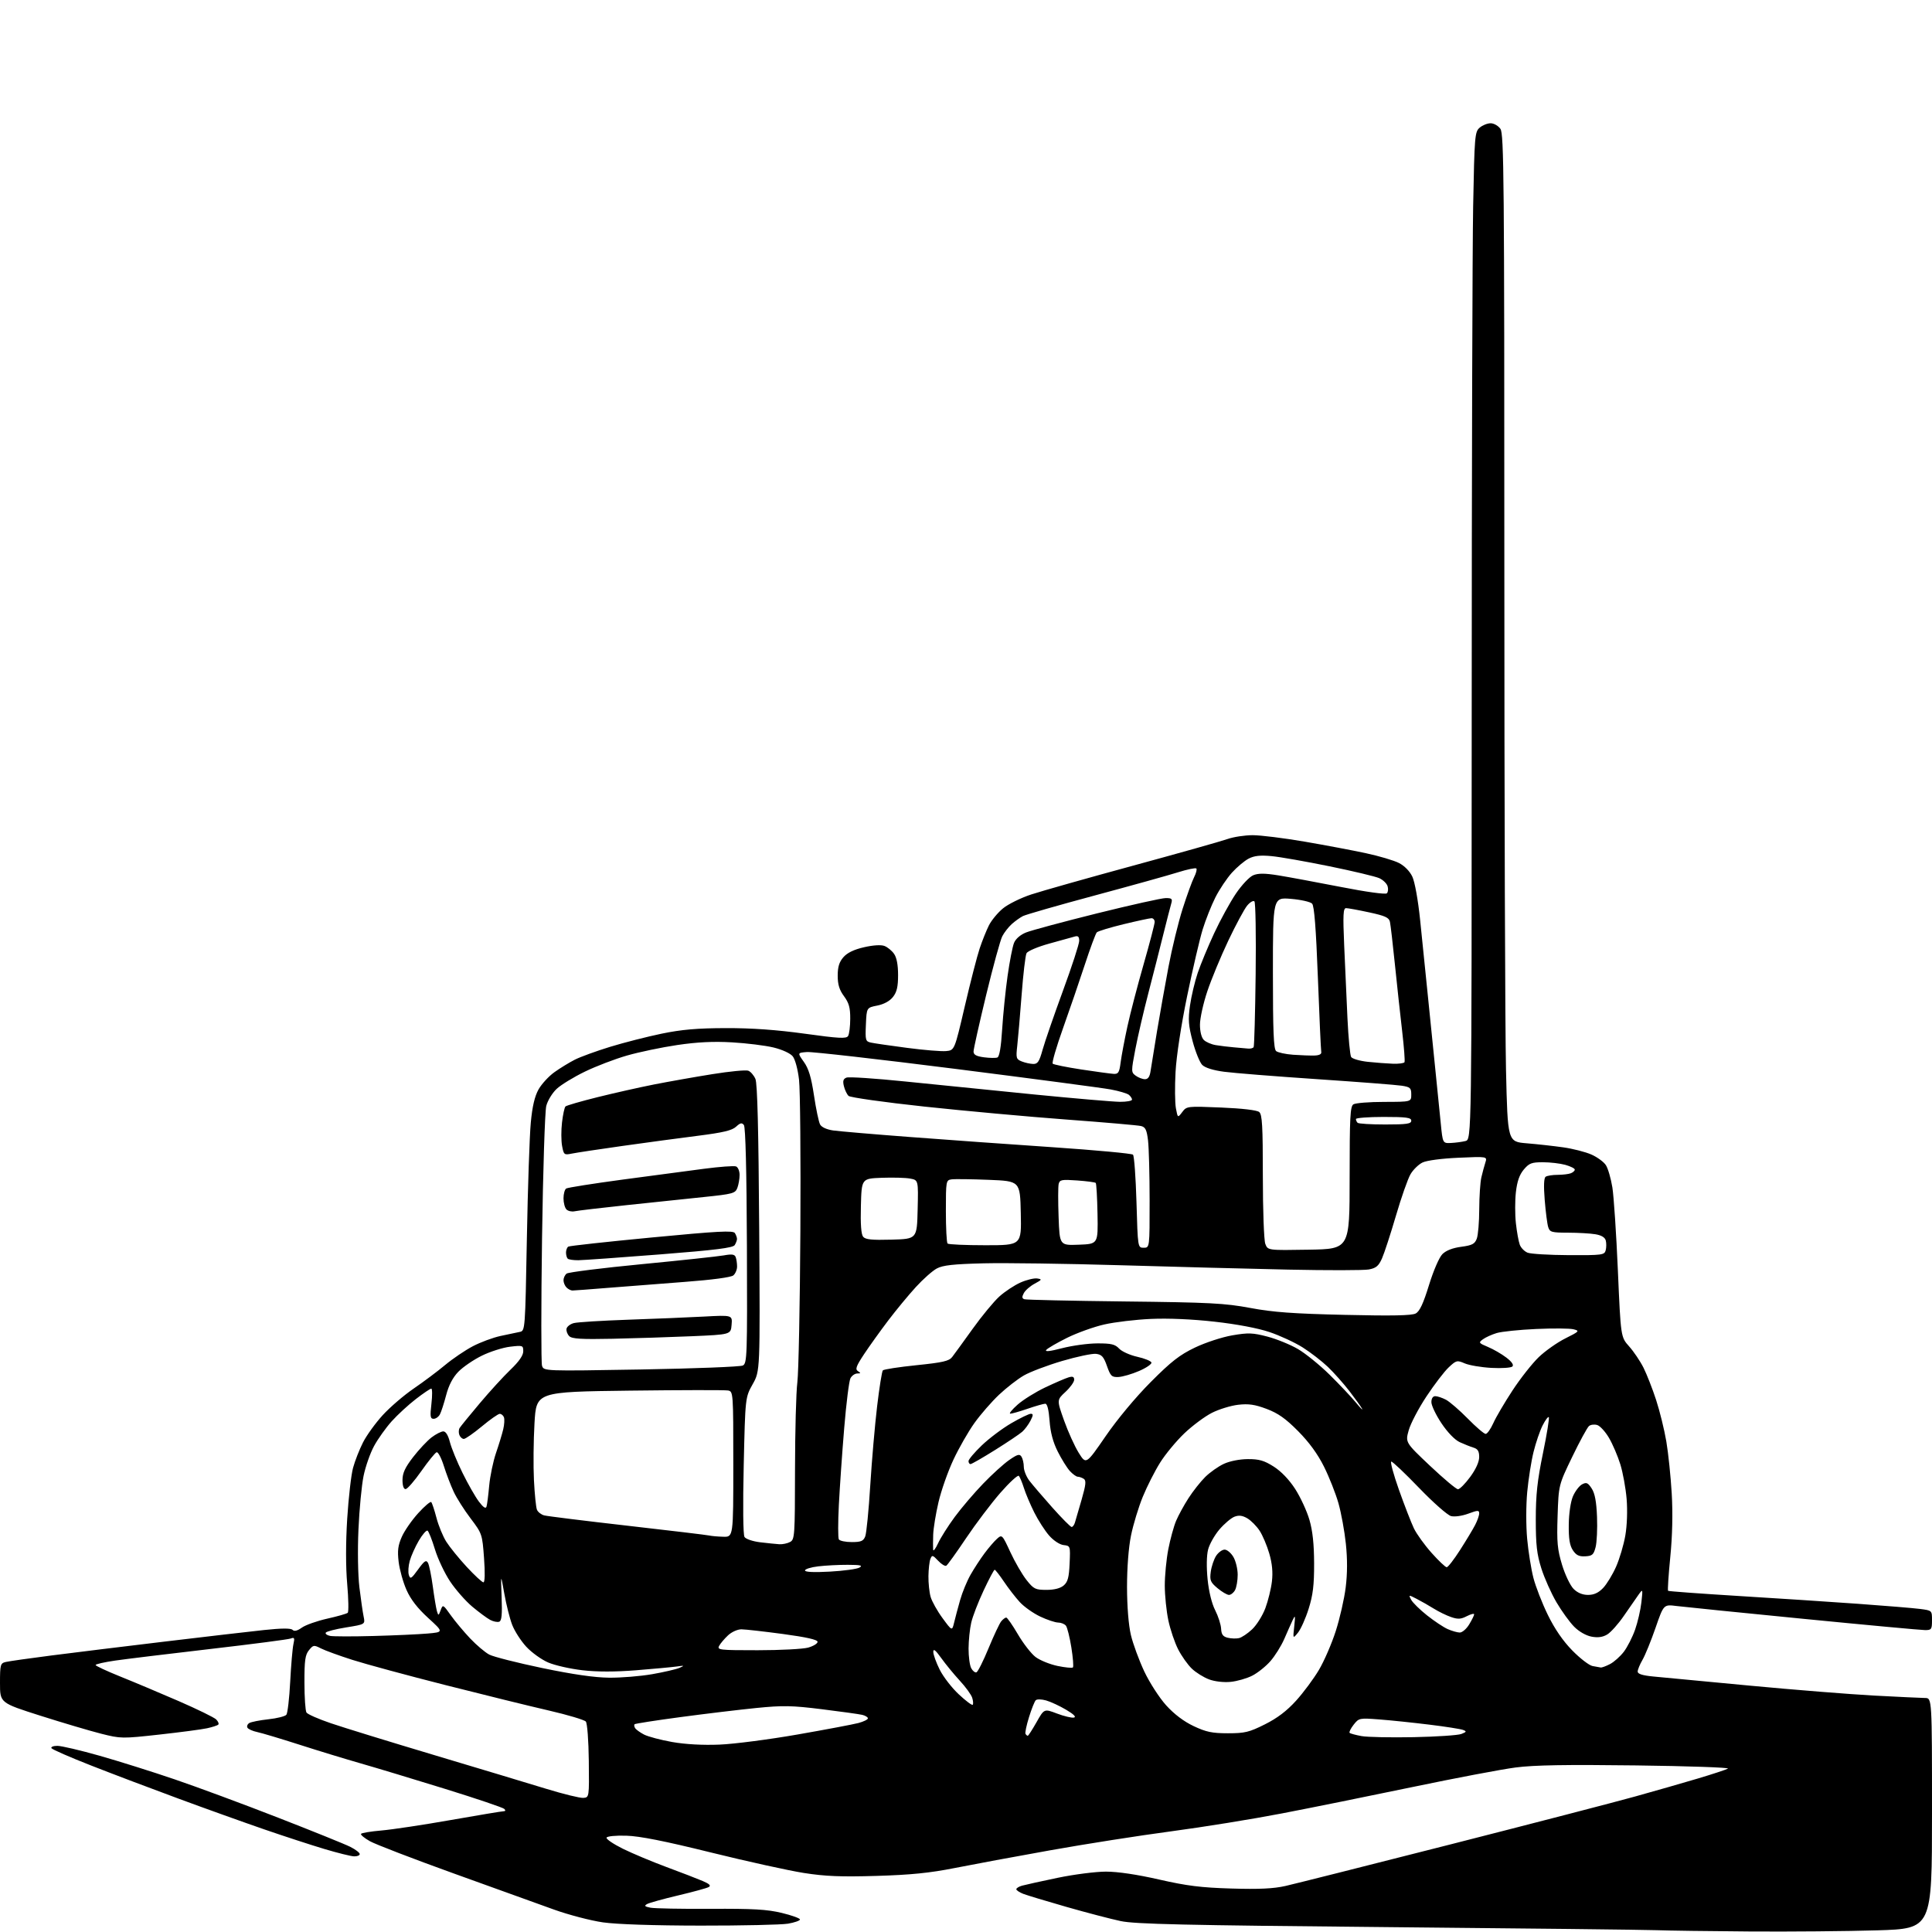 <?xml version="1.0" encoding="UTF-8" standalone="no"?>
<svg 
  version="1.1" 
  xmlns="http://www.w3.org/2000/svg" 
  xmlns:xlink="http://www.w3.org/1999/xlink" 
  xmlns:svg="http://www.w3.org/2000/svg"
  xmlns:rdf="http://www.w3.org/1999/02/22-rdf-syntax-ns#"
  xmlns:cc="http://creativecommons.org/ns#"
  xmlns:dc="http://purl.org/dc/elements/1.1/"
  viewBox="0 0 768 768"
  width="768"
  height="768"
>
<style>svg {background-color: white; }</style>"
<path stroke="none" fill="black" fill-rule="evenodd" d="M695.50,767.79C679.55,767.68 662.90,767.45 658.50,767.28C654.10,767.11 605.95,766.56 551.50,766.06C470.59,765.31 451.22,764.87 445.50,763.66C441.65,762.85 431.98,760.32 424.00,758.04C416.02,755.76 408.26,753.41 406.75,752.83C405.24,752.24 404.00,751.41 404.00,751.00C404.00,750.58 405.01,749.94 406.25,749.59C407.49,749.24 413.85,747.83 420.39,746.47C426.93,745.11 435.59,744.00 439.64,744.00C444.32,744.00 452.05,745.15 460.76,747.14C471.83,749.66 477.41,750.36 489.50,750.72C500.49,751.05 506.24,750.78 511.00,749.70C514.58,748.89 544.05,741.47 576.50,733.20C608.95,724.93 642.02,716.35 650.00,714.13C657.98,711.91 669.21,708.69 674.98,706.97C680.74,705.25 686.09,703.49 686.87,703.05C687.65,702.62 671.24,702.04 650.39,701.78C622.62,701.43 609.83,701.64 602.50,702.60C597.00,703.31 578.55,706.81 561.50,710.37C544.45,713.93 521.05,718.66 509.50,720.88C497.95,723.11 478.15,726.31 465.50,727.99C452.85,729.67 431.25,733.06 417.50,735.52C403.75,737.97 386.65,741.15 379.50,742.57C369.63,744.53 362.15,745.29 348.46,745.70C334.27,746.12 328.09,745.87 319.52,744.53C313.53,743.59 296.89,739.92 282.56,736.38C264.22,731.84 254.28,729.87 249.00,729.72C244.72,729.59 241.33,729.93 241.11,730.50C240.89,731.05 243.82,733.03 247.61,734.91C251.40,736.78 259.23,740.06 265.00,742.20C270.77,744.34 277.21,746.82 279.31,747.72C282.06,748.90 282.73,749.57 281.72,750.14C280.95,750.57 275.48,752.06 269.57,753.46C263.66,754.86 258.11,756.40 257.24,756.88C255.98,757.59 256.25,757.88 258.58,758.34C260.19,758.65 270.95,758.86 282.50,758.79C299.38,758.69 304.92,759.01 310.75,760.41C314.74,761.37 318.00,762.55 318.00,763.02C318.00,763.49 315.86,764.24 313.25,764.69C310.64,765.13 295.00,765.48 278.50,765.46C259.88,765.44 245.15,764.95 239.67,764.17C234.81,763.47 226.03,761.18 220.17,759.07C214.30,756.96 196.36,750.49 180.29,744.70C164.23,738.91 149.28,733.16 147.08,731.93C144.88,730.69 143.27,729.37 143.51,728.99C143.74,728.61 147.39,728.01 151.61,727.65C155.83,727.29 168.21,725.43 179.13,723.50C190.05,721.58 199.53,720.00 200.19,720.00C200.95,720.00 201.05,719.65 200.45,719.06C199.93,718.54 189.38,714.97 177.00,711.13C164.62,707.30 149.55,702.74 143.50,701.01C137.45,699.28 126.42,695.92 119.00,693.53C111.58,691.15 104.04,688.89 102.26,688.52C100.48,688.15 98.74,687.38 98.38,686.81C98.03,686.24 98.35,685.40 99.09,684.94C99.83,684.49 103.25,683.81 106.69,683.44C110.13,683.07 113.35,682.26 113.84,681.64C114.33,681.01 115.02,675.10 115.36,668.50C115.70,661.90 116.28,655.19 116.64,653.59C117.20,651.11 117.04,650.77 115.57,651.34C114.62,651.70 100.27,653.57 83.67,655.49C67.08,657.42 50.01,659.49 45.75,660.11C41.49,660.73 38.00,661.52 38.00,661.87C38.00,662.21 42.39,664.26 47.75,666.42C53.11,668.57 63.57,672.98 71.00,676.20C78.42,679.43 85.14,682.71 85.94,683.51C86.73,684.30 87.11,685.23 86.77,685.56C86.43,685.90 84.43,686.55 82.33,687.01C80.22,687.47 71.68,688.60 63.35,689.52C48.53,691.16 48.03,691.15 40.18,689.17C35.77,688.05 24.92,684.84 16.08,682.03C0.00,676.91 0.00,676.91 0.00,669.07C0.00,661.76 0.15,661.18 2.25,660.67C3.49,660.37 11.70,659.20 20.50,658.07C29.30,656.94 49.55,654.46 65.50,652.55C81.45,650.64 99.17,648.58 104.88,647.97C111.95,647.22 115.60,647.20 116.29,647.89C116.99,648.59 118.17,648.30 119.99,647.01C121.46,645.96 126.01,644.35 130.08,643.44C134.16,642.53 137.83,641.48 138.23,641.11C138.63,640.74 138.54,635.60 138.02,629.68C137.42,622.91 137.42,613.29 138.02,603.71C138.55,595.35 139.59,586.25 140.34,583.50C141.09,580.75 142.87,576.20 144.30,573.39C145.72,570.58 149.25,565.70 152.14,562.54C155.02,559.39 160.56,554.63 164.44,551.98C168.32,549.33 173.96,545.11 176.96,542.60C179.96,540.10 184.91,536.75 187.96,535.15C191.01,533.55 195.97,531.71 199.00,531.06C202.03,530.42 205.46,529.69 206.63,529.45C208.75,529.02 208.77,528.73 209.44,492.26C209.81,472.04 210.51,451.34 211.00,446.25C211.60,439.81 212.55,435.80 214.08,433.06C215.30,430.90 218.14,427.81 220.40,426.20C222.65,424.59 226.30,422.36 228.50,421.24C230.70,420.12 237.00,417.83 242.50,416.14C248.00,414.45 257.23,412.10 263.00,410.90C270.96,409.26 277.13,408.72 288.50,408.69C298.81,408.66 308.63,409.36 319.89,410.91C333.43,412.79 336.42,412.95 337.12,411.84C337.59,411.10 337.98,408.00 337.98,404.94C338.00,400.57 337.47,398.67 335.50,396.00C333.66,393.51 333.00,391.36 333.00,387.86C333.00,384.37 333.60,382.42 335.25,380.52C336.77,378.76 339.42,377.47 343.42,376.55C347.07,375.71 350.20,375.51 351.57,376.03C352.80,376.49 354.52,377.90 355.40,379.16C356.45,380.65 357.00,383.57 357.00,387.59C357.00,392.25 356.51,394.35 354.97,396.31C353.68,397.95 351.39,399.20 348.72,399.73C344.50,400.56 344.50,400.56 344.21,407.25C343.93,413.52 344.05,413.97 346.21,414.45C347.47,414.73 353.96,415.68 360.63,416.55C367.30,417.43 374.26,418.00 376.10,417.82C379.44,417.50 379.44,417.50 383.52,400.00C385.76,390.38 388.43,380.02 389.44,377.00C390.45,373.98 392.10,369.86 393.11,367.85C394.12,365.84 396.63,362.80 398.69,361.11C400.75,359.41 405.82,356.91 409.97,355.55C414.11,354.19 432.35,349.03 450.50,344.09C468.65,339.15 485.47,334.41 487.88,333.55C490.28,332.70 494.82,332.00 497.97,332.00C501.11,332.00 510.39,333.15 518.59,334.56C526.79,335.97 537.77,338.04 543.00,339.17C548.23,340.29 554.13,342.04 556.11,343.06C558.29,344.17 560.40,346.32 561.42,348.47C562.41,350.57 563.70,357.73 564.53,365.77C565.31,373.32 566.63,386.25 567.46,394.50C568.28,402.75 569.63,416.02 570.45,424.00C571.27,431.98 572.29,442.10 572.72,446.50C573.50,454.50 573.50,454.50 576.79,454.35C578.60,454.26 581.19,453.92 582.54,453.58C585.00,452.96 585.00,452.96 585.03,282.23C585.04,188.33 585.30,98.22 585.60,82.00C586.13,53.94 586.26,52.41 588.19,50.75C589.31,49.79 591.27,49.00 592.55,49.00C593.84,49.00 595.59,50.00 596.44,51.22C597.84,53.21 598.00,71.35 598.00,225.06C598.00,319.45 598.30,409.54 598.66,425.27C599.32,453.86 599.32,453.86 606.91,454.48C611.08,454.82 617.63,455.55 621.44,456.09C625.26,456.63 630.29,457.92 632.61,458.95C634.93,459.97 637.52,461.87 638.36,463.16C639.20,464.45 640.36,468.43 640.94,472.00C641.51,475.57 642.50,490.43 643.13,505.00C644.28,531.50 644.28,531.50 647.60,535.21C649.43,537.26 652.01,541.08 653.33,543.71C654.64,546.35 656.90,552.10 658.33,556.50C659.77,560.90 661.60,568.33 662.39,573.00C663.18,577.67 664.15,587.00 664.54,593.73C665.00,601.62 664.80,610.57 663.96,618.98C663.25,626.15 662.86,632.17 663.09,632.37C663.31,632.57 675.88,633.49 691.00,634.42C706.12,635.34 727.50,636.74 738.50,637.53C749.50,638.32 760.64,639.24 763.25,639.58C768.00,640.19 768.00,640.19 768.00,644.09C768.00,647.69 767.78,648.00 765.25,647.99C763.74,647.99 742.02,645.98 717.00,643.52C691.98,641.06 669.21,638.76 666.42,638.41C661.33,637.76 661.33,637.76 658.09,647.13C656.30,652.28 653.98,657.99 652.92,659.81C651.86,661.63 651.00,663.73 651.00,664.48C651.00,665.42 652.93,666.03 657.25,666.44C660.69,666.77 677.90,668.40 695.50,670.06C713.10,671.72 735.38,673.50 745.00,674.02C754.62,674.53 763.74,674.96 765.25,674.98C768.00,675.00 768.00,675.00 768.00,720.84C768.00,766.68 768.00,766.68 746.25,767.34C734.29,767.70 711.45,767.90 695.50,767.79zM140.75,737.93C139.51,737.89 134.22,736.58 129.00,735.02C123.78,733.46 112.97,729.94 105.00,727.19C97.03,724.44 81.72,718.96 71.00,715.00C60.27,711.05 44.65,705.13 36.27,701.84C27.89,698.56 20.78,695.45 20.46,694.94C20.14,694.42 21.20,694.00 22.80,694.00C24.41,694.00 31.97,695.77 39.61,697.94C47.25,700.11 60.71,704.34 69.52,707.35C78.33,710.35 96.78,717.18 110.52,722.54C124.26,727.89 137.19,733.11 139.25,734.15C141.31,735.19 143.00,736.48 143.00,737.02C143.00,737.56 141.99,737.97 140.75,737.93zM231.86,714.69C234.22,714.50 234.22,714.50 234.06,700.04C233.97,691.89 233.45,685.05 232.88,684.35C232.31,683.67 225.70,681.70 218.18,679.96C210.65,678.23 192.18,673.68 177.13,669.86C162.08,666.04 145.43,661.53 140.13,659.84C134.83,658.15 129.18,656.09 127.56,655.26C124.79,653.84 124.51,653.88 122.81,655.99C121.31,657.83 121.00,660.07 121.02,668.86C121.02,674.71 121.39,680.06 121.82,680.75C122.26,681.44 126.64,683.36 131.56,685.03C136.48,686.71 154.90,692.38 172.50,697.64C190.10,702.90 210.12,708.93 217.00,711.04C223.88,713.15 230.56,714.79 231.86,714.69zM286.00,693.51C291.77,693.28 305.73,691.47 317.00,689.50C328.27,687.53 339.19,685.47 341.25,684.92C343.31,684.37 345.00,683.54 345.00,683.07C345.00,682.60 343.99,681.98 342.75,681.68C341.51,681.39 334.28,680.38 326.68,679.44C314.74,677.96 311.19,677.90 300.68,678.95C293.98,679.62 280.45,681.24 270.61,682.56C260.77,683.87 252.51,685.16 252.26,685.41C252.01,685.66 252.10,686.35 252.46,686.94C252.83,687.53 254.43,688.69 256.03,689.52C257.63,690.34 262.66,691.67 267.22,692.48C272.45,693.40 279.37,693.78 286.00,693.51zM562.00,690.55C571.08,690.37 579.58,689.80 580.91,689.28C583.00,688.46 583.09,688.25 581.58,687.67C580.62,687.30 574.58,686.35 568.17,685.57C561.75,684.78 552.84,683.85 548.37,683.51C540.39,682.90 540.20,682.93 538.10,685.59C536.93,687.09 536.21,688.54 536.50,688.84C536.80,689.13 538.94,689.71 541.27,690.13C543.60,690.54 552.92,690.73 562.00,690.55zM408.55,690.00C408.79,690.00 410.35,687.57 412.03,684.61C415.07,679.22 415.07,679.22 420.17,681.16C422.97,682.22 426.00,682.95 426.89,682.76C427.94,682.55 426.87,681.47 423.83,679.67C421.27,678.15 417.69,676.48 415.87,675.96C414.04,675.44 412.20,675.40 411.72,675.88C411.25,676.35 410.04,679.38 409.04,682.62C408.03,685.85 407.41,688.84 407.66,689.25C407.91,689.66 408.31,690.00 408.55,690.00zM488.12,689.00C494.84,689.00 496.56,688.59 502.83,685.45C507.75,682.99 511.54,680.11 515.22,676.04C518.14,672.82 522.21,667.33 524.28,663.84C526.35,660.36 529.37,653.40 530.98,648.39C532.59,643.38 534.37,635.58 534.93,631.05C535.62,625.58 535.64,619.75 535.00,613.66C534.47,608.62 533.14,601.35 532.04,597.50C530.94,593.65 528.36,587.12 526.30,583.00C523.81,578.00 520.38,573.30 516.03,568.91C511.07,563.90 508.06,561.78 503.50,560.06C498.81,558.30 496.34,557.94 492.18,558.42C489.26,558.76 484.56,560.20 481.74,561.63C478.92,563.06 473.99,566.73 470.79,569.78C467.59,572.84 463.25,578.07 461.16,581.42C459.06,584.76 455.96,590.88 454.27,595.00C452.58,599.12 450.48,606.04 449.60,610.36C448.62,615.15 448.01,623.14 448.01,630.86C448.02,638.58 448.62,645.99 449.54,649.91C450.37,653.43 452.77,659.95 454.86,664.41C456.97,668.88 460.87,674.91 463.57,677.90C466.73,681.39 470.58,684.31 474.48,686.15C479.46,688.50 481.82,689.00 488.12,689.00zM386.66,677.68C386.95,677.39 386.86,676.14 386.47,674.90C386.08,673.66 383.85,670.59 381.52,668.08C379.20,665.56 375.88,661.52 374.15,659.10C371.86,655.90 371.00,655.23 371.00,656.65C371.00,657.73 372.14,660.90 373.54,663.70C374.94,666.51 378.34,670.92 381.11,673.50C383.87,676.09 386.37,677.97 386.66,677.68zM489.18,668.57C486.44,668.84 482.90,668.43 480.64,667.59C478.51,666.80 475.43,664.89 473.79,663.33C472.15,661.77 469.70,658.31 468.33,655.63C466.96,652.95 465.21,647.78 464.44,644.13C463.67,640.48 463.03,634.28 463.02,630.34C463.01,626.40 463.64,619.87 464.42,615.84C465.21,611.80 466.60,606.72 467.52,604.55C468.44,602.38 470.65,598.33 472.44,595.55C474.23,592.77 477.22,588.98 479.09,587.13C480.97,585.27 484.30,582.92 486.50,581.90C488.85,580.81 492.79,580.03 496.05,580.02C500.53,580.00 502.53,580.58 506.32,582.99C509.27,584.86 512.46,588.18 514.86,591.90C516.96,595.16 519.51,600.68 520.52,604.16C521.80,608.56 522.36,613.86 522.38,621.50C522.40,630.09 521.93,634.03 520.21,639.50C519.00,643.35 517.09,647.62 515.97,649.00C513.93,651.50 513.93,651.50 514.48,646.50C514.95,642.16 514.87,641.83 513.86,644.00C513.22,645.38 511.70,648.77 510.50,651.55C509.29,654.32 506.81,658.28 504.99,660.35C503.18,662.42 499.93,665.02 497.78,666.11C495.62,667.21 491.76,668.32 489.18,668.57zM242.12,666.91C246.86,666.96 254.56,666.33 259.23,665.52C263.90,664.70 268.80,663.57 270.11,663.00C272.22,662.08 272.09,662.02 269.00,662.46C267.07,662.73 259.84,663.40 252.92,663.95C244.54,664.62 237.40,664.62 231.55,663.95C226.71,663.40 220.57,662.01 217.90,660.86C215.23,659.71 211.31,656.89 209.18,654.58C207.05,652.27 204.54,648.35 203.59,645.87C202.64,643.40 201.23,637.80 200.46,633.43C199.05,625.50 199.05,625.50 199.40,634.83C199.67,641.82 199.43,644.28 198.46,644.65C197.74,644.93 196.11,644.60 194.83,643.92C193.55,643.23 190.34,640.86 187.70,638.64C185.06,636.42 181.12,631.93 178.94,628.67C176.76,625.41 174.04,619.65 172.89,615.87C171.74,612.09 170.42,608.76 169.96,608.47C169.49,608.19 167.93,609.97 166.49,612.43C165.05,614.89 163.42,618.52 162.88,620.49C162.33,622.46 162.17,624.97 162.52,626.07C163.09,627.85 163.50,627.61 166.20,623.88C168.68,620.46 169.40,619.97 170.12,621.25C170.60,622.11 171.47,626.34 172.05,630.66C172.63,634.97 173.37,639.39 173.69,640.48C174.25,642.34 174.34,642.32 175.17,640.07C176.04,637.73 176.11,637.76 179.19,642.09C180.92,644.52 184.40,648.67 186.92,651.33C189.44,653.98 192.84,656.86 194.49,657.73C196.13,658.59 205.58,660.99 215.49,663.06C227.63,665.59 236.31,666.85 242.12,666.91zM388.15,664.78C388.70,664.60 390.87,660.29 392.96,655.21C395.06,650.13 397.33,645.31 398.01,644.49C398.69,643.67 399.58,643.00 399.99,643.00C400.40,643.00 402.48,645.99 404.62,649.64C406.75,653.29 409.91,657.35 411.63,658.67C413.35,659.98 417.28,661.58 420.35,662.23C423.42,662.87 426.19,663.14 426.50,662.83C426.81,662.52 426.53,658.95 425.88,654.88C425.23,650.82 424.26,646.94 423.73,646.25C423.19,645.56 421.80,645.00 420.63,644.99C419.46,644.98 416.25,643.91 413.50,642.61C410.75,641.31 407.10,638.73 405.39,636.87C403.69,635.02 400.85,631.36 399.10,628.75C397.34,626.14 395.67,624.00 395.39,624.00C395.10,624.00 393.12,627.73 390.99,632.28C388.85,636.84 386.64,642.57 386.08,645.03C385.51,647.49 385.04,652.12 385.02,655.32C385.01,658.51 385.48,662.03 386.07,663.13C386.65,664.22 387.59,664.97 388.15,664.78zM636.30,662.86C636.74,662.94 638.40,662.33 640.00,661.50C641.59,660.68 644.06,658.47 645.49,656.61C646.91,654.74 648.93,650.78 649.98,647.80C651.02,644.83 652.15,639.94 652.48,636.95C653.08,631.50 653.08,631.50 651.29,634.00C650.31,635.37 647.70,639.12 645.50,642.34C643.30,645.55 640.33,648.87 638.90,649.73C637.09,650.81 635.19,651.07 632.64,650.59C630.47,650.18 627.65,648.57 625.74,646.63C623.96,644.83 620.80,640.47 618.72,636.93C616.64,633.39 613.94,627.35 612.72,623.50C610.92,617.82 610.50,614.14 610.50,604.00C610.50,594.15 611.11,588.57 613.35,577.68C614.92,570.08 615.96,563.63 615.67,563.34C615.38,563.04 614.27,564.54 613.20,566.65C612.13,568.77 610.52,573.48 609.62,577.12C608.71,580.75 607.58,587.95 607.09,593.12C606.60,598.42 606.59,606.51 607.07,611.72C607.54,616.79 608.66,623.76 609.55,627.22C610.44,630.67 613.01,637.29 615.27,641.91C617.99,647.49 621.27,652.27 624.99,656.07C628.08,659.23 631.71,662.02 633.05,662.27C634.40,662.52 635.86,662.79 636.30,662.86zM301.21,655.99C310.17,655.99 319.19,655.52 321.25,654.95C323.31,654.37 325.00,653.34 325.00,652.65C325.00,651.80 320.62,650.81 311.25,649.54C303.69,648.53 296.26,647.69 294.74,647.68C293.19,647.67 290.85,648.72 289.40,650.08C287.98,651.41 286.39,653.29 285.87,654.25C284.99,655.88 286.01,656.00 301.21,655.99zM492.50,651.18C493.60,650.94 495.96,649.35 497.75,647.67C499.54,645.98 501.90,642.21 503.00,639.28C504.09,636.35 505.27,631.57 505.61,628.64C506.04,624.99 505.71,621.52 504.56,617.56C503.64,614.39 501.91,610.30 500.71,608.48C499.51,606.65 497.32,604.44 495.85,603.57C493.90,602.42 492.50,602.24 490.73,602.91C489.39,603.42 486.70,605.70 484.75,607.97C482.81,610.25 480.77,613.86 480.23,616.00C479.63,618.34 479.56,623.05 480.04,627.83C480.53,632.67 481.70,637.46 483.05,640.09C484.26,642.47 485.32,645.77 485.41,647.42C485.52,649.72 486.13,650.56 488.03,651.03C489.39,651.36 491.40,651.43 492.50,651.18zM148.50,650.33C156.75,650.11 166.40,649.67 169.94,649.36C176.38,648.80 176.38,648.80 170.19,643.15C165.95,639.28 163.24,635.77 161.58,632.00C160.24,628.98 158.85,623.97 158.47,620.87C157.94,616.41 158.20,614.34 159.74,610.87C160.81,608.47 163.74,604.25 166.25,601.50C168.75,598.75 171.08,596.77 171.42,597.10C171.75,597.43 172.69,600.24 173.50,603.35C174.31,606.46 176.07,610.74 177.41,612.86C178.76,614.99 182.41,619.49 185.53,622.86C188.66,626.24 191.64,629.00 192.17,629.00C192.75,629.00 192.85,625.30 192.41,619.36C191.72,609.87 191.63,609.62 187.08,603.60C184.53,600.24 181.50,595.47 180.35,592.99C179.19,590.52 177.43,585.90 176.43,582.73C175.44,579.56 174.14,577.11 173.56,577.30C172.98,577.48 170.25,580.84 167.50,584.76C164.75,588.68 161.94,591.91 161.25,591.94C160.47,591.98 160.00,590.63 160.00,588.34C160.00,585.58 161.02,583.36 164.20,579.24C166.51,576.25 169.82,572.72 171.54,571.40C173.27,570.08 175.38,569.00 176.23,569.00C177.20,569.00 178.16,570.56 178.84,573.25C179.44,575.59 181.69,581.10 183.86,585.50C186.02,589.90 188.95,595.03 190.37,596.91C192.12,599.23 193.09,599.86 193.39,598.91C193.64,598.13 194.12,594.39 194.46,590.59C194.81,586.78 196.03,580.93 197.17,577.59C198.32,574.24 199.62,569.98 200.05,568.13C200.49,566.27 200.61,564.14 200.32,563.38C200.02,562.62 199.27,562.01 198.64,562.03C198.01,562.04 194.81,564.29 191.52,567.03C188.23,569.76 185.01,572.00 184.38,572.00C183.74,572.00 182.94,571.28 182.60,570.41C182.27,569.54 182.31,568.30 182.70,567.66C183.09,567.02 186.67,562.62 190.66,557.89C194.65,553.15 200.18,547.10 202.96,544.44C206.32,541.22 208.00,538.80 208.00,537.17C208.00,534.81 207.82,534.74 202.76,535.34C199.88,535.68 194.81,537.29 191.51,538.92C188.20,540.55 184.01,543.42 182.19,545.30C179.98,547.59 178.38,550.66 177.35,554.60C176.50,557.84 175.39,561.28 174.87,562.24C174.35,563.21 173.23,564.00 172.37,564.00C171.05,564.00 170.91,563.07 171.50,558.00C171.88,554.70 171.86,552.00 171.44,552.00C171.02,552.00 168.26,553.87 165.29,556.16C162.32,558.45 158.00,562.43 155.70,564.99C153.39,567.56 150.24,571.98 148.70,574.81C147.16,577.63 145.28,583.00 144.52,586.72C143.76,590.45 142.84,600.02 142.49,608.00C142.12,616.29 142.28,626.14 142.87,631.00C143.44,635.67 144.19,640.89 144.55,642.60C145.19,645.70 145.19,645.70 137.61,646.92C133.44,647.59 129.79,648.53 129.50,649.00C129.21,649.47 129.99,650.06 131.24,650.30C132.48,650.54 140.25,650.56 148.50,650.33zM580.26,648.96C581.24,648.98 582.92,647.54 584.01,645.75C585.10,643.96 585.99,642.15 586.00,641.72C586.00,641.30 584.69,641.63 583.09,642.45C580.74,643.67 579.53,643.74 576.84,642.81C575.00,642.18 571.92,640.68 570.00,639.48C568.08,638.28 565.01,636.53 563.18,635.59C559.90,633.90 559.88,633.90 560.97,635.95C561.58,637.08 564.42,639.88 567.29,642.15C570.16,644.42 573.85,646.88 575.50,647.60C577.15,648.33 579.29,648.94 580.26,648.96zM379.29,644.95C379.74,643.05 380.82,639.02 381.68,636.00C382.53,632.98 384.39,628.48 385.80,626.00C387.21,623.52 389.70,619.70 391.34,617.50C392.97,615.30 395.21,612.69 396.32,611.70C398.31,609.93 398.40,610.01 401.64,617.02C403.45,620.93 406.34,625.90 408.05,628.07C410.90,631.67 411.58,632.00 415.97,632.00C419.10,632.00 421.49,631.39 422.83,630.25C424.46,628.86 424.94,627.08 425.19,621.50C425.50,614.55 425.48,614.50 422.80,614.19C421.23,614.01 418.81,612.41 417.04,610.40C415.36,608.48 412.70,604.35 411.13,601.21C409.56,598.07 407.71,593.70 407.02,591.50C406.32,589.30 405.42,587.13 405.01,586.68C404.60,586.23 401.28,589.28 397.63,593.46C393.99,597.64 387.87,605.73 384.03,611.45C380.20,617.17 376.66,622.09 376.17,622.39C375.69,622.69 374.23,621.81 372.93,620.42C370.76,618.12 370.50,618.06 369.85,619.70C369.46,620.69 369.11,623.75 369.07,626.51C369.03,629.26 369.42,632.99 369.94,634.79C370.46,636.59 372.58,640.39 374.67,643.23C378.46,648.39 378.46,648.39 379.29,644.95zM488.54,634.00C487.78,634.00 485.72,632.79 483.97,631.32C481.15,628.95 480.84,628.20 481.30,624.78C481.59,622.66 482.55,619.82 483.43,618.46C484.32,617.11 485.84,616.00 486.81,616.00C487.78,616.00 489.34,617.31 490.28,618.90C491.23,620.50 492.00,623.68 492.00,625.97C492.00,628.26 491.53,631.00 490.96,632.07C490.40,633.13 489.30,634.00 488.54,634.00zM631.27,634.00C633.63,634.00 635.41,633.18 637.26,631.25C638.71,629.74 641.02,625.94 642.41,622.81C643.79,619.68 645.45,614.10 646.09,610.40C646.78,606.42 646.99,600.49 646.61,595.86C646.25,591.56 645.12,585.35 644.09,582.05C643.07,578.76 641.05,574.06 639.61,571.60C638.17,569.14 636.07,566.84 634.95,566.48C633.82,566.13 632.34,566.30 631.65,566.87C630.96,567.45 627.96,572.95 624.99,579.11C619.58,590.32 619.58,590.32 619.17,602.59C618.82,613.10 619.08,615.89 620.94,622.04C622.14,625.98 624.20,630.29 625.52,631.61C627.09,633.18 629.06,634.00 631.27,634.00zM329.91,624.74C335.36,624.44 340.65,623.72 341.66,623.13C343.10,622.29 342.10,622.06 337.00,622.04C333.43,622.03 328.14,622.30 325.25,622.65C322.36,622.99 320.00,623.73 320.00,624.28C320.00,624.93 323.57,625.09 329.91,624.74zM575.09,623.00C575.60,623.00 577.99,619.92 580.40,616.15C582.81,612.39 585.51,607.91 586.39,606.20C587.28,604.50 588.00,602.42 588.00,601.60C588.00,600.28 587.48,600.29 583.67,601.70C581.22,602.61 578.25,603.03 576.82,602.67C575.42,602.32 569.73,597.30 564.16,591.52C558.59,585.73 553.60,581.00 553.07,581.00C552.55,581.00 553.92,586.06 556.11,592.25C558.31,598.44 560.98,605.31 562.04,607.53C563.10,609.75 566.26,614.14 569.06,617.28C571.87,620.43 574.58,623.00 575.09,623.00zM630.15,618.66C627.68,618.79 626.54,618.22 625.22,616.22C623.97,614.30 623.54,611.62 623.61,606.06C623.66,601.62 624.35,596.98 625.26,594.83C626.13,592.81 627.75,590.67 628.88,590.06C630.63,589.13 631.20,589.37 632.72,591.69C633.98,593.62 634.60,596.89 634.84,602.96C635.03,607.67 634.77,613.09 634.28,615.01C633.50,618.03 632.94,618.52 630.15,618.66zM372.89,613.50C373.90,611.30 376.89,606.58 379.53,603.00C382.17,599.42 387.23,593.49 390.77,589.82C394.30,586.14 398.99,581.89 401.17,580.38C404.48,578.09 405.30,577.87 406.06,579.06C406.56,579.85 406.98,581.68 406.98,583.12C406.99,584.55 407.99,587.03 409.20,588.62C410.41,590.20 414.51,594.99 418.30,599.25C422.10,603.51 425.56,607.00 425.99,607.00C426.42,607.00 427.01,606.21 427.30,605.25C427.59,604.29 428.79,600.16 429.97,596.09C431.67,590.15 431.84,588.51 430.80,587.85C430.08,587.40 429.02,587.02 428.42,587.02C427.83,587.01 426.42,585.99 425.28,584.75C424.15,583.51 421.98,580.02 420.46,577.00C418.57,573.23 417.55,569.38 417.22,564.75C416.90,560.41 416.30,558.00 415.52,558.00C414.86,558.00 411.70,558.90 408.50,560.00C405.30,561.10 402.19,561.98 401.59,561.96C400.99,561.94 402.30,560.33 404.50,558.38C406.70,556.43 411.65,553.35 415.50,551.52C419.35,549.70 423.51,547.90 424.75,547.53C426.43,547.03 427.00,547.27 427.00,548.48C427.00,549.37 425.44,551.54 423.54,553.30C420.08,556.50 420.08,556.50 422.98,564.66C424.58,569.15 427.20,574.94 428.81,577.52C431.73,582.21 431.73,582.21 439.54,570.86C444.16,564.14 451.47,555.37 457.43,549.39C465.59,541.19 468.93,538.59 475.03,535.67C479.21,533.67 485.82,531.51 489.85,530.82C496.23,529.73 497.96,529.79 503.82,531.32C507.49,532.28 512.97,534.52 515.98,536.28C519.00,538.05 524.66,542.65 528.57,546.50C532.47,550.35 537.15,555.30 538.96,557.50C540.77,559.70 541.89,560.83 541.45,560.00C541.01,559.17 538.74,556.02 536.42,553.00C534.09,549.98 530.23,545.63 527.84,543.35C525.45,541.07 520.95,537.59 517.83,535.62C514.71,533.65 508.77,530.90 504.62,529.51C499.99,527.95 491.60,526.37 482.80,525.39C473.92,524.39 464.33,523.98 457.50,524.29C451.45,524.56 443.12,525.55 439.00,526.49C434.88,527.42 428.22,529.81 424.21,531.79C420.20,533.78 416.46,535.94 415.91,536.61C415.24,537.42 417.35,537.19 422.20,535.93C426.21,534.89 432.52,534.03 436.21,534.02C441.74,534.00 443.26,534.37 444.87,536.09C445.93,537.23 449.18,538.70 452.07,539.34C454.97,539.98 457.50,541.01 457.71,541.62C457.91,542.22 455.70,543.74 452.80,544.99C449.91,546.24 446.20,547.31 444.57,547.38C441.93,547.49 441.44,547.02 440.03,543.00C438.73,539.30 437.95,538.44 435.68,538.18C434.16,538.00 428.09,539.28 422.21,541.01C416.32,542.75 409.48,545.34 407.00,546.77C404.52,548.20 400.08,551.65 397.13,554.43C394.18,557.22 389.78,562.27 387.36,565.66C384.94,569.04 381.17,575.62 378.99,580.28C376.81,584.94 374.14,592.52 373.07,597.12C371.99,601.73 371.05,607.52 370.96,610.00C370.88,612.48 370.87,615.17 370.93,616.00C370.99,616.83 371.87,615.70 372.89,613.50zM309.82,613.86C311.09,613.94 313.00,613.53 314.07,612.96C315.91,611.98 316.00,610.58 316.03,584.21C316.05,568.97 316.46,553.35 316.96,549.50C317.45,545.65 317.99,518.65 318.16,489.50C318.33,460.35 318.09,433.23 317.63,429.23C317.15,425.05 316.08,421.09 315.12,419.90C314.15,418.70 310.96,417.24 307.48,416.39C304.19,415.60 296.77,414.68 291.00,414.35C283.60,413.92 277.17,414.24 269.24,415.41C263.04,416.33 254.04,418.21 249.24,419.59C244.43,420.97 236.90,423.85 232.50,425.99C228.10,428.12 223.07,431.19 221.32,432.81C219.56,434.44 217.70,437.48 217.15,439.63C216.61,441.76 215.85,465.38 215.47,492.11C215.09,518.85 215.09,541.70 215.46,542.89C216.15,545.05 216.15,545.05 254.83,544.39C276.10,544.02 294.31,543.31 295.29,542.81C296.98,541.94 297.08,539.18 296.91,495.19C296.79,465.43 296.36,448.03 295.71,447.22C294.91,446.20 294.27,446.34 292.60,447.88C291.00,449.37 287.43,450.22 277.50,451.48C270.35,452.38 256.85,454.20 247.50,455.52C238.15,456.84 229.07,458.21 227.32,458.57C224.27,459.19 224.10,459.06 223.44,455.53C223.06,453.49 223.04,449.28 223.41,446.18C223.77,443.07 224.39,440.21 224.79,439.83C225.18,439.45 230.90,437.79 237.50,436.15C244.10,434.51 254.22,432.23 260.00,431.09C265.77,429.96 276.18,428.11 283.13,427.00C290.07,425.88 296.52,425.26 297.45,425.62C298.39,425.98 299.66,427.45 300.29,428.89C301.07,430.69 301.53,448.98 301.79,488.24C302.16,544.98 302.16,544.98 299.20,550.24C296.25,555.50 296.25,555.50 295.64,582.50C295.27,598.62 295.40,610.09 295.95,610.97C296.47,611.79 299.23,612.72 302.19,613.08C305.11,613.43 308.54,613.78 309.82,613.86zM338.58,613.00C342.28,613.00 343.20,612.61 343.94,610.75C344.43,609.51 345.33,600.40 345.94,590.50C346.56,580.60 347.78,566.42 348.67,559.00C349.55,551.58 350.58,545.16 350.94,544.75C351.31,544.33 357.32,543.41 364.30,542.69C374.74,541.62 377.26,541.05 378.49,539.45C379.32,538.38 382.98,533.34 386.63,528.25C390.28,523.16 395.06,517.37 397.26,515.38C399.46,513.40 403.24,510.90 405.67,509.82C408.09,508.75 411.07,508.03 412.29,508.21C414.32,508.53 414.23,508.70 411.28,510.29C409.51,511.24 407.58,512.92 406.99,514.03C406.18,515.54 406.23,516.14 407.21,516.47C407.92,516.71 425.82,517.11 447.00,517.35C480.98,517.73 486.85,518.04 497.00,519.93C506.04,521.63 514.06,522.21 534.55,522.68C553.39,523.12 561.20,522.96 562.76,522.13C564.34,521.28 565.77,518.23 568.04,510.86C569.83,505.06 572.11,499.80 573.38,498.53C574.82,497.09 577.45,496.07 580.84,495.62C585.21,495.04 586.24,494.50 587.04,492.40C587.57,491.01 588.01,485.74 588.02,480.68C588.04,475.63 588.42,469.93 588.87,468.00C589.32,466.07 590.04,463.42 590.46,462.11C591.23,459.71 591.23,459.71 579.79,460.22C573.10,460.51 567.16,461.30 565.48,462.11C563.90,462.87 561.74,464.98 560.69,466.79C559.63,468.60 557.03,476.02 554.90,483.29C552.77,490.55 550.28,498.18 549.37,500.23C548.03,503.24 547.03,504.09 544.15,504.63C542.19,505.00 527.74,505.02 512.04,504.69C496.34,504.35 466.18,503.57 445.00,502.94C423.82,502.32 399.52,501.98 391.00,502.19C379.00,502.49 374.80,502.95 372.40,504.24C370.69,505.15 366.93,508.48 364.05,511.64C361.16,514.79 356.22,520.78 353.06,524.94C349.91,529.10 345.59,535.12 343.47,538.32C340.31,543.10 339.88,544.31 341.06,545.06C342.25,545.81 342.21,545.97 340.79,545.98C339.84,545.99 338.62,546.84 338.07,547.87C337.52,548.91 336.40,557.79 335.59,567.62C334.77,577.46 333.82,591.21 333.46,598.19C333.10,605.17 333.10,611.35 333.46,611.94C333.82,612.52 336.13,613.00 338.58,613.00zM287.50,610.88C291.50,611.00 291.50,611.00 291.50,582.07C291.50,553.53 291.47,553.13 289.41,552.74C288.27,552.52 270.65,552.55 250.26,552.80C213.19,553.27 213.19,553.27 212.47,565.74C212.07,572.60 211.97,582.78 212.25,588.36C212.53,593.94 213.06,599.24 213.45,600.15C213.83,601.06 215.12,602.07 216.32,602.39C217.52,602.71 232.45,604.56 249.50,606.50C266.55,608.44 281.18,610.20 282.00,610.40C282.82,610.60 285.30,610.82 287.50,610.88zM579.57,592.00C580.26,592.00 582.44,589.80 584.41,587.12C586.68,584.04 588.00,581.11 588.00,579.18C588.00,576.89 587.44,575.97 585.75,575.46C584.51,575.08 582.04,574.10 580.26,573.28C578.31,572.38 575.42,569.39 573.01,565.78C570.80,562.47 569.00,558.70 569.00,557.39C569.00,555.90 569.58,555.00 570.55,555.00C571.40,555.00 573.31,555.64 574.80,556.42C576.28,557.21 580.19,560.58 583.47,563.92C586.75,567.27 589.95,570.00 590.57,570.00C591.19,570.00 592.55,568.09 593.60,565.75C594.64,563.41 598.08,557.56 601.23,552.75C604.38,547.94 609.09,541.97 611.68,539.48C614.28,536.99 619.05,533.63 622.28,532.02C627.86,529.23 628.02,529.04 625.49,528.41C624.02,528.04 617.35,527.99 610.66,528.29C603.97,528.59 596.90,529.32 594.95,529.91C593.00,530.50 590.54,531.61 589.49,532.39C587.67,533.71 587.78,533.88 591.48,535.43C593.63,536.33 596.92,538.22 598.78,539.65C600.96,541.31 601.83,542.57 601.20,543.20C600.67,543.73 596.92,543.98 592.87,543.76C588.82,543.54 584.05,542.73 582.27,541.97C579.20,540.65 578.90,540.72 575.89,543.54C574.15,545.17 570.17,550.37 567.04,555.10C563.91,559.82 560.73,565.88 559.99,568.54C558.63,573.40 558.63,573.40 568.47,582.70C573.89,587.81 578.88,592.00 579.57,592.00zM385.80,582.00C385.36,582.00 385.00,581.46 385.00,580.81C385.00,580.15 387.38,577.34 390.28,574.56C393.18,571.78 398.46,567.81 402.01,565.75C405.55,563.69 409.04,562.00 409.75,562.00C410.79,562.00 410.76,562.56 409.63,564.75C408.85,566.27 407.37,568.25 406.35,569.15C405.33,570.06 400.47,573.32 395.55,576.40C390.63,579.48 386.24,582.00 385.80,582.00zM243.58,532.18C231.05,532.44 227.36,532.22 226.28,531.13C225.52,530.38 225.04,529.06 225.20,528.20C225.37,527.34 226.67,526.33 228.10,525.95C229.52,525.57 239.20,524.97 249.60,524.61C259.99,524.26 273.59,523.69 279.82,523.36C291.14,522.75 291.14,522.75 290.82,526.63C290.50,530.50 290.50,530.50 275.00,531.17C266.48,531.54 252.33,531.99 243.58,532.18zM227.55,513.00C226.92,513.00 225.86,512.46 225.20,511.80C224.54,511.14 224.00,509.85 224.00,508.92C224.00,508.00 224.56,506.80 225.25,506.27C225.94,505.73 239.32,504.05 255.00,502.54C270.68,501.03 285.39,499.45 287.70,499.04C290.94,498.45 292.02,498.60 292.45,499.72C292.75,500.51 293.00,502.20 293.00,503.46C293.00,504.72 292.33,506.31 291.50,507.00C290.60,507.75 283.04,508.76 272.25,509.57C262.49,510.30 248.70,511.37 241.60,511.95C234.51,512.53 228.19,513.00 227.55,513.00zM229.92,500.96C227.95,500.98 226.03,500.70 225.67,500.33C225.30,499.97 225.00,498.87 225.00,497.89C225.00,496.92 225.41,495.86 225.91,495.55C226.41,495.24 241.33,493.61 259.06,491.92C285.54,489.39 291.44,489.08 292.13,490.17C292.59,490.90 292.97,491.95 292.97,492.50C292.97,493.05 292.56,494.15 292.06,494.94C291.35,496.05 284.49,496.91 262.32,498.65C246.47,499.90 231.89,500.93 229.92,500.96zM623.63,498.94C636.95,499.00 637.80,498.88 638.29,497.00C638.58,495.90 638.59,494.15 638.32,493.12C637.99,491.87 636.59,491.03 634.16,490.63C632.15,490.29 627.27,490.02 623.32,490.01C616.80,490.00 616.07,489.80 615.44,487.80C615.05,486.59 614.43,481.75 614.05,477.05C613.59,471.36 613.72,468.25 614.43,467.77C615.02,467.36 617.15,467.02 619.17,467.02C621.19,467.01 623.55,466.73 624.42,466.39C625.29,466.06 626.00,465.41 626.00,464.94C626.00,464.47 624.31,463.63 622.25,463.05C620.19,462.48 616.18,462.01 613.34,462.01C608.86,462.00 607.85,462.39 605.73,464.91C604.00,466.97 603.08,469.61 602.59,473.91C602.21,477.26 602.21,482.81 602.59,486.25C602.97,489.69 603.66,493.52 604.13,494.78C604.59,496.03 605.99,497.46 607.24,497.96C608.48,498.46 615.86,498.90 623.63,498.94zM520.23,496.77C536.50,496.50 536.50,496.50 536.50,468.22C536.50,444.17 536.72,439.80 538.00,438.99C538.83,438.46 544.34,438.02 550.25,438.02C561.00,438.00 561.00,438.00 561.00,435.09C561.00,432.49 560.59,432.11 557.25,431.59C555.19,431.26 540.00,430.09 523.50,428.98C507.00,427.87 490.39,426.55 486.59,426.04C482.21,425.46 479.02,424.45 477.89,423.31C476.91,422.31 475.21,418.10 474.10,413.95C472.42,407.62 472.25,405.30 473.04,399.72C473.56,396.05 474.94,390.23 476.10,386.78C477.27,383.32 480.21,376.23 482.64,371.00C485.07,365.77 488.95,358.70 491.25,355.28C493.58,351.83 496.66,348.56 498.17,347.93C500.20,347.09 502.74,347.10 508.20,347.98C512.21,348.63 523.35,350.70 532.96,352.57C543.21,354.58 550.78,355.62 551.30,355.10C551.80,354.60 551.92,353.32 551.58,352.25C551.24,351.18 549.76,349.76 548.29,349.09C546.83,348.42 537.95,346.30 528.56,344.38C519.18,342.46 508.78,340.63 505.44,340.32C501.01,339.90 498.58,340.16 496.37,341.31C494.71,342.17 491.71,344.69 489.70,346.91C487.70,349.13 484.75,353.54 483.14,356.72C481.54,359.90 479.26,365.64 478.07,369.49C476.89,373.33 474.11,385.26 471.90,395.99C469.52,407.53 467.64,419.83 467.30,426.09C466.98,431.91 467.04,438.42 467.44,440.55C468.17,444.43 468.17,444.43 469.96,442.06C471.72,439.72 471.89,439.70 485.42,440.26C493.80,440.61 499.66,441.30 500.55,442.04C501.74,443.03 502.00,447.53 502.00,467.56C502.00,481.09 502.44,493.02 502.98,494.46C503.97,497.05 503.97,497.05 520.23,496.77zM454.64,496.00C457.00,496.00 457.00,496.00 456.99,477.25C456.99,466.94 456.70,456.17 456.36,453.33C455.86,449.16 455.33,448.05 453.61,447.62C452.44,447.32 439.11,446.16 423.99,445.04C408.87,443.92 383.45,441.60 367.50,439.89C351.55,438.18 337.97,436.26 337.32,435.64C336.66,435.01 335.83,433.27 335.46,431.76C334.95,429.68 335.20,428.86 336.51,428.36C337.46,427.99 347.97,428.69 359.87,429.91C371.77,431.13 394.77,433.45 411.00,435.06C427.23,436.66 442.64,437.98 445.25,437.99C447.86,438.00 450.00,437.61 450.00,437.12C450.00,436.64 449.44,435.78 448.75,435.21C448.06,434.65 444.80,433.68 441.50,433.07C438.20,432.46 410.54,428.80 380.04,424.93C349.54,421.07 322.87,418.04 320.77,418.20C316.97,418.50 316.97,418.50 319.53,422.10C321.45,424.78 322.47,428.16 323.57,435.44C324.37,440.80 325.46,445.99 325.99,446.98C326.57,448.07 328.60,449.00 331.22,449.38C333.57,449.71 347.20,450.88 361.50,451.96C375.80,453.05 401.45,454.89 418.50,456.04C435.55,457.20 449.89,458.53 450.38,459.00C450.86,459.47 451.48,467.98 451.77,477.93C452.29,496.00 452.29,496.00 454.64,496.00zM391.70,495.00C406.06,495.00 406.06,495.00 405.78,482.25C405.50,469.50 405.50,469.50 393.00,469.00C386.12,468.73 379.49,468.64 378.25,468.82C376.06,469.13 376.00,469.45 376.00,481.40C376.00,488.15 376.30,493.97 376.67,494.33C377.03,494.70 383.80,495.00 391.70,495.00zM428.86,494.79C436.50,494.50 436.50,494.50 436.28,482.61C436.16,476.08 435.84,470.51 435.57,470.23C435.29,469.96 431.97,469.52 428.18,469.25C422.05,468.81 421.25,468.96 420.84,470.63C420.59,471.66 420.58,477.58 420.81,483.79C421.22,495.08 421.22,495.08 428.86,494.79zM354.40,492.78C364.50,492.50 364.50,492.50 364.78,480.80C365.06,469.10 365.06,469.10 361.78,468.50C359.98,468.16 354.90,468.03 350.50,468.19C342.50,468.50 342.50,468.50 342.22,479.36C342.02,486.64 342.32,490.68 343.12,491.64C344.03,492.74 346.60,493.00 354.40,492.78zM228.43,481.50C227.28,481.75 225.82,481.42 225.18,480.78C224.53,480.13 224.00,478.14 224.00,476.36C224.00,474.58 224.49,472.82 225.08,472.45C225.68,472.08 235.69,470.50 247.33,468.93C258.97,467.37 273.60,465.42 279.83,464.61C286.06,463.79 291.80,463.37 292.58,463.67C293.36,463.97 294.00,465.49 294.00,467.04C294.00,468.60 293.60,470.92 293.11,472.21C292.28,474.38 291.34,474.64 279.86,475.83C273.06,476.53 259.18,477.99 249.00,479.07C238.82,480.15 229.57,481.25 228.43,481.50zM550.67,447.00C559.19,447.00 561.00,446.74 561.00,445.50C561.00,444.26 559.11,444.00 550.00,444.00C543.95,444.00 539.00,444.38 539.00,444.83C539.00,445.29 539.30,445.97 539.67,446.33C540.03,446.70 544.98,447.00 550.67,447.00zM455.15,429.00C456.37,429.00 457.05,428.01 457.37,425.75C457.63,423.96 458.78,416.88 459.92,410.00C461.07,403.12 463.13,391.53 464.51,384.24C465.89,376.95 468.41,366.60 470.12,361.24C471.83,355.88 473.89,350.22 474.69,348.66C475.49,347.09 475.88,345.55 475.56,345.23C475.24,344.91 471.94,345.60 468.24,346.76C464.53,347.93 449.63,352.08 435.12,355.98C420.61,359.88 407.79,363.56 406.62,364.16C405.45,364.76 403.44,366.21 402.15,367.37C400.87,368.54 399.18,370.70 398.42,372.18C397.65,373.65 394.77,384.17 392.01,395.55C389.26,406.93 387.00,417.03 387.00,417.99C387.00,419.28 388.08,419.88 391.12,420.29C393.39,420.59 395.80,420.63 396.48,420.37C397.28,420.06 397.94,416.21 398.37,409.20C398.74,403.31 399.70,393.77 400.52,388.00C401.33,382.23 402.49,376.29 403.09,374.82C403.76,373.18 405.62,371.57 407.90,370.66C409.95,369.84 422.63,366.43 436.08,363.08C449.54,359.74 461.82,357.00 463.39,357.00C465.87,357.00 466.15,357.29 465.57,359.25C465.20,360.49 463.79,366.00 462.42,371.50C461.06,377.00 458.40,387.43 456.52,394.67C454.63,401.91 452.30,411.97 451.33,417.03C449.62,425.98 449.62,426.25 451.48,427.61C452.52,428.37 454.18,429.00 455.15,429.00zM442.69,426.88C444.57,426.98 444.96,426.34 445.48,422.25C445.82,419.64 447.03,413.23 448.17,408.00C449.31,402.77 452.22,391.63 454.63,383.24C457.03,374.85 459.00,367.31 459.00,366.49C459.00,365.67 458.44,365.00 457.75,365.00C457.06,365.00 452.08,366.07 446.67,367.38C441.26,368.69 436.46,370.15 435.99,370.63C435.53,371.11 433.38,376.90 431.22,383.50C429.06,390.10 425.15,401.49 422.54,408.82C419.93,416.14 418.10,422.44 418.46,422.82C418.82,423.19 423.93,424.23 429.81,425.13C435.69,426.02 441.48,426.81 442.69,426.88zM410.68,422.94C412.50,422.99 413.13,422.04 414.46,417.25C415.34,414.09 418.98,403.57 422.53,393.88C426.09,384.19 429.00,375.25 429.00,374.01C429.00,372.34 428.55,371.90 427.25,372.28C426.29,372.56 421.76,373.82 417.19,375.07C412.53,376.35 408.52,378.05 408.06,378.93C407.61,379.79 406.73,387.25 406.11,395.50C405.48,403.75 404.70,412.86 404.37,415.74C403.82,420.58 403.95,421.05 406.14,421.93C407.44,422.45 409.48,422.90 410.68,422.94zM553.69,422.85C556.00,422.93 558.07,422.66 558.31,422.25C558.54,421.84 558.13,416.32 557.39,410.00C556.65,403.68 555.35,391.75 554.51,383.50C553.67,375.25 552.77,367.57 552.52,366.43C552.14,364.74 550.59,364.04 544.25,362.68C539.96,361.75 535.83,361.00 535.08,361.00C533.94,361.00 533.81,363.58 534.33,375.75C534.68,383.86 535.26,396.88 535.63,404.69C536.00,412.49 536.66,419.45 537.10,420.17C537.55,420.88 540.52,421.75 543.70,422.09C546.89,422.43 551.39,422.77 553.69,422.85zM522.50,419.59C524.45,419.53 525.40,419.03 525.22,418.16C525.07,417.42 524.46,404.15 523.88,388.66C523.13,368.95 522.44,360.11 521.58,359.21C520.90,358.49 517.11,357.64 513.17,357.31C506.00,356.71 506.00,356.71 506.00,386.73C506.00,409.91 506.29,417.00 507.28,417.82C507.98,418.40 511.02,419.06 514.03,419.28C517.04,419.50 520.85,419.63 522.50,419.59zM496.19,416.83C497.12,416.92 498.09,416.66 498.34,416.25C498.60,415.84 498.95,402.82 499.14,387.32C499.33,371.83 499.11,358.78 498.65,358.32C498.20,357.87 496.90,358.62 495.76,360.00C494.62,361.38 491.25,367.65 488.26,373.94C485.28,380.22 481.52,389.29 479.92,394.08C478.31,398.87 477.00,404.83 477.00,407.33C477.00,410.06 477.61,412.46 478.53,413.39C479.37,414.23 481.51,415.16 483.28,415.45C485.05,415.75 488.30,416.14 490.50,416.33C492.70,416.51 495.26,416.74 496.19,416.83z" />

</svg>